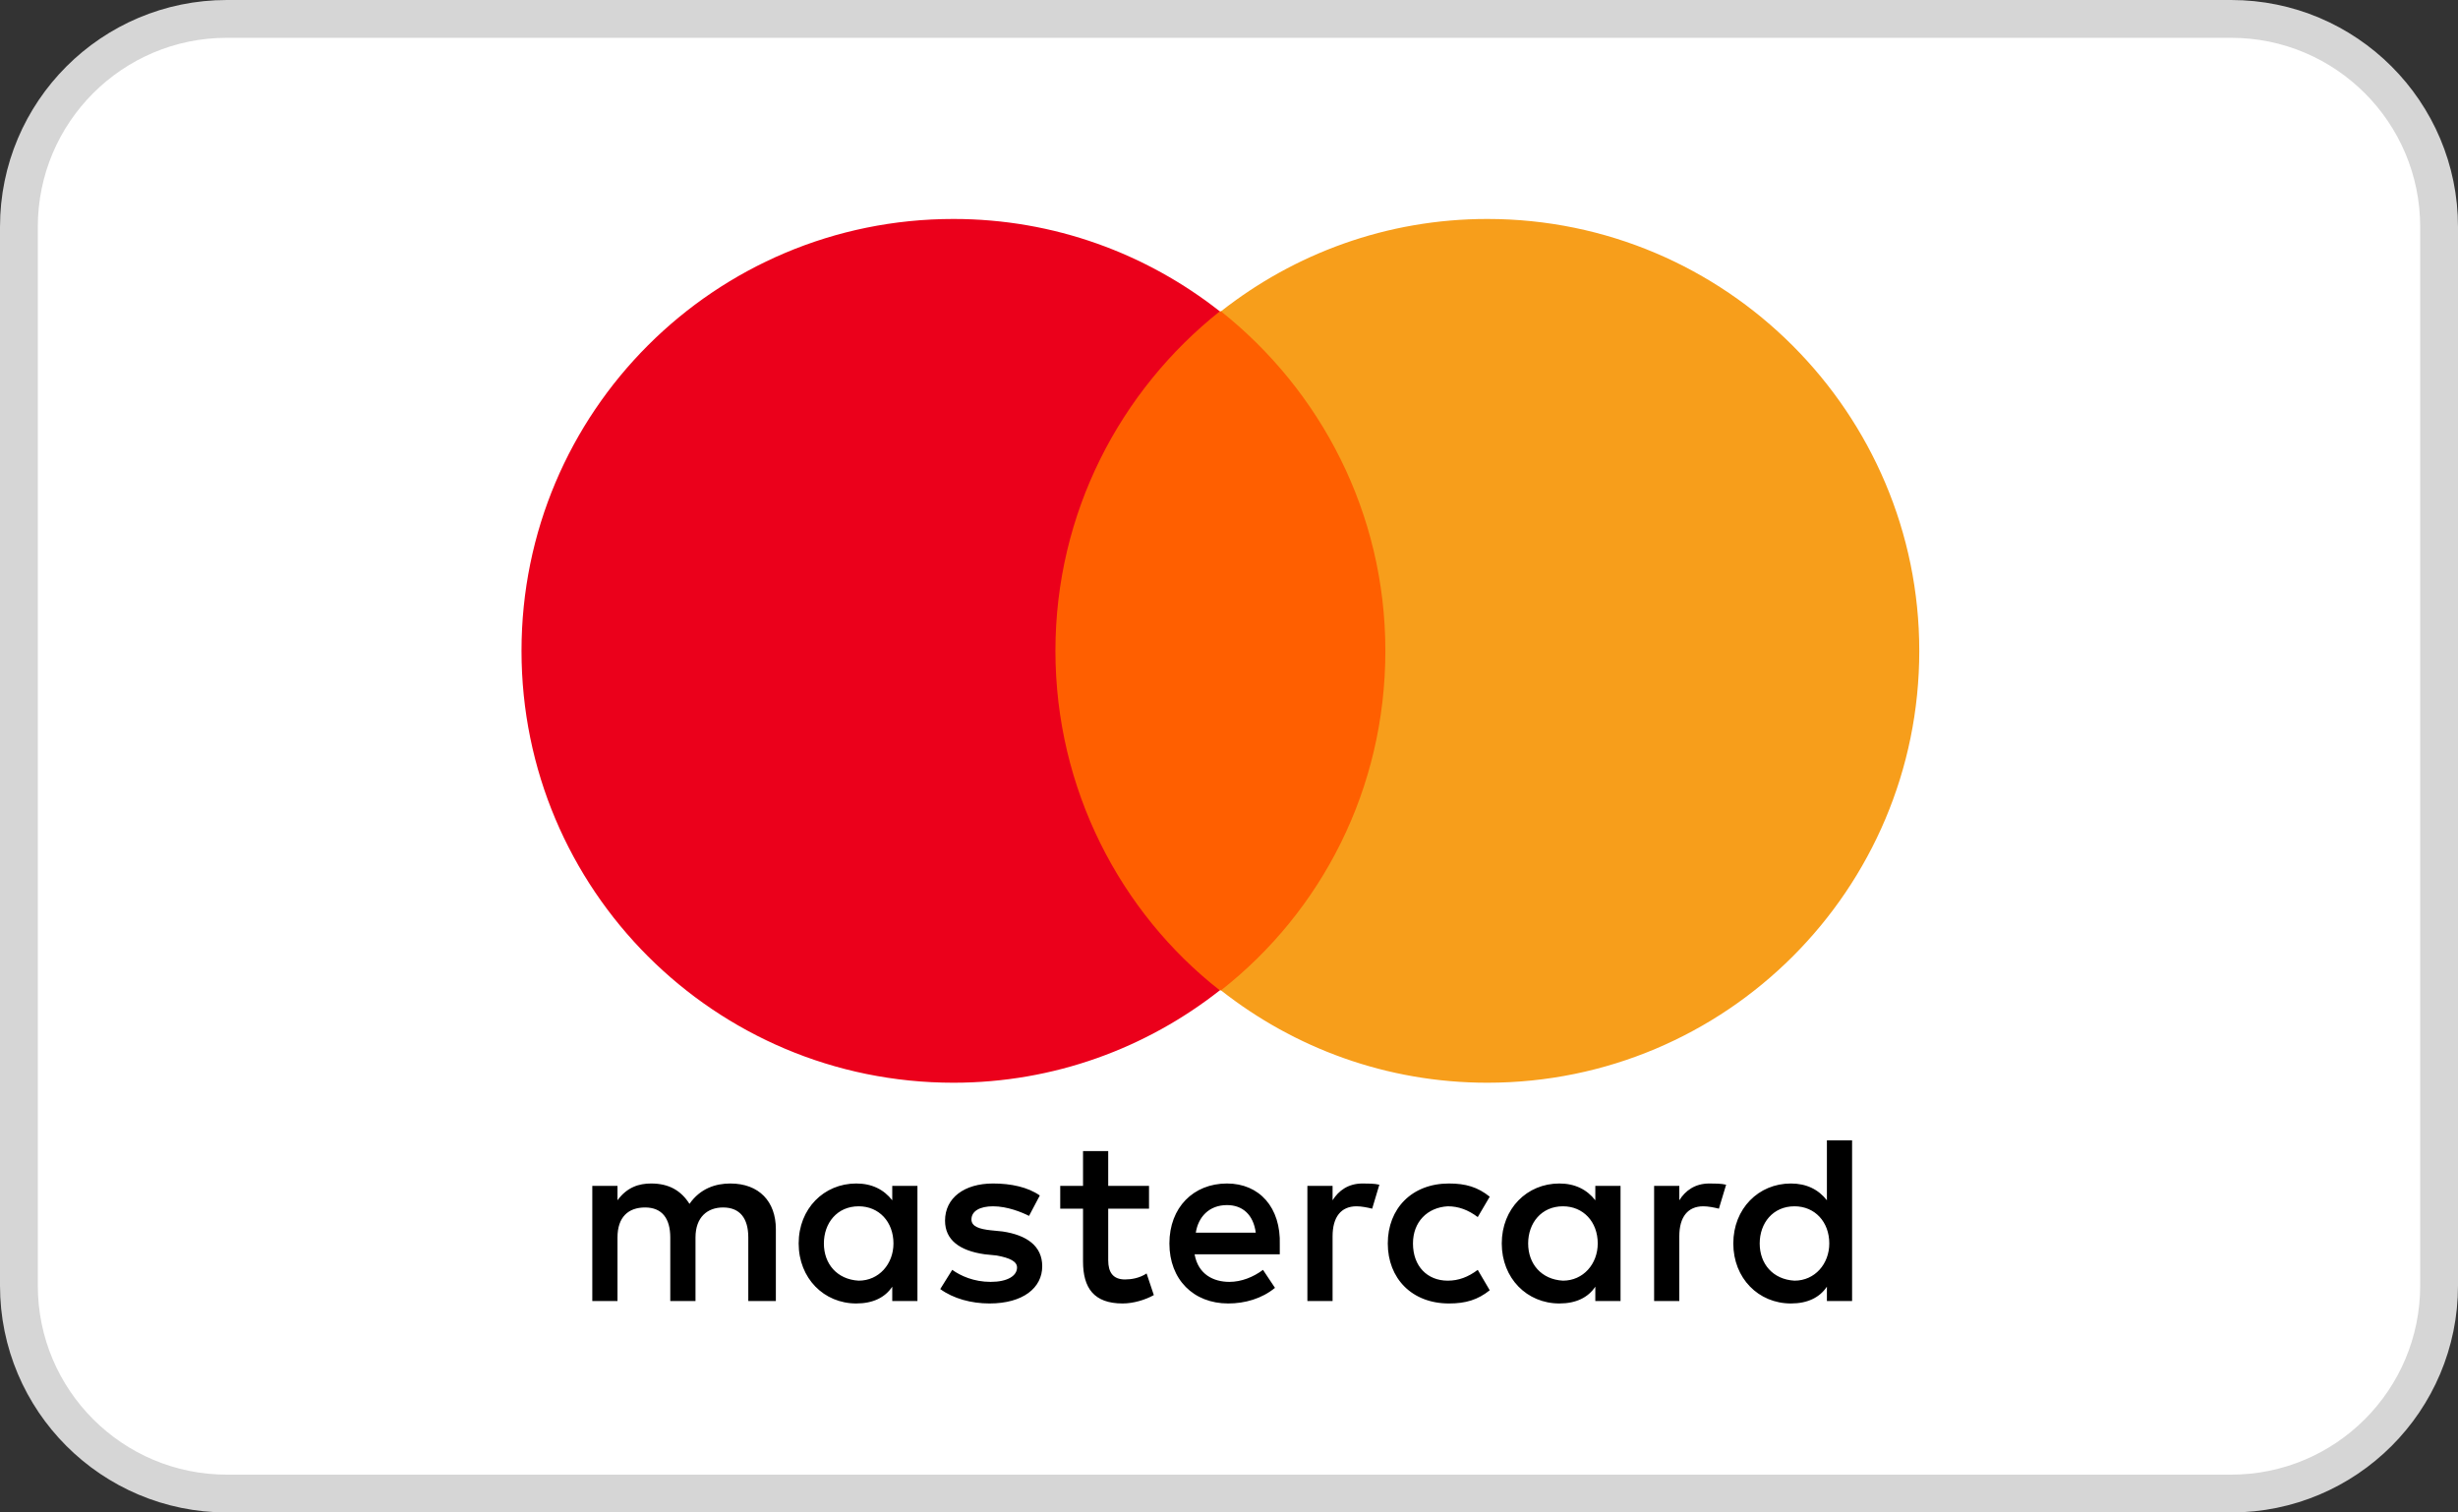 <svg width="65" height="40" viewBox="0 0 65 40" fill="none" xmlns="http://www.w3.org/2000/svg">
<rect x="0" y="0" width="65" height="40" fill="#333333" stroke="none"/>
<path d="M6 0.5H59C62.038 0.5 64.5 2.962 64.5 6V34C64.5 37.038 62.038 39.5 59 39.5H6C2.962 39.5 0.5 37.038 0.5 34V6C0.5 2.962 2.962 0.5 6 0.5Z" fill="white" stroke="#D6D6D6"/>
<path d="M20.517 34.409V32.506C20.517 31.776 20.073 31.3 19.312 31.3C18.931 31.3 18.519 31.427 18.233 31.839C18.011 31.49 17.694 31.3 17.218 31.3C16.901 31.3 16.583 31.395 16.329 31.744V31.363H15.663V34.409H16.329V32.728C16.329 32.188 16.615 31.934 17.059 31.934C17.503 31.934 17.725 32.22 17.725 32.728V34.409H18.392V32.728C18.392 32.188 18.709 31.934 19.121 31.934C19.566 31.934 19.788 32.22 19.788 32.728V34.409H20.517ZM30.385 31.363H29.306V30.443H28.64V31.363H28.037V31.966H28.64V33.362C28.64 34.06 28.925 34.473 29.687 34.473C29.972 34.473 30.29 34.377 30.512 34.251L30.321 33.679C30.131 33.806 29.909 33.838 29.75 33.838C29.433 33.838 29.306 33.648 29.306 33.331V31.966H30.385V31.363ZM36.032 31.3C35.651 31.3 35.398 31.49 35.239 31.744V31.363H34.573V34.409H35.239V32.696C35.239 32.188 35.461 31.903 35.873 31.903C36.001 31.903 36.159 31.934 36.286 31.966L36.476 31.332C36.349 31.3 36.159 31.3 36.032 31.3ZM27.497 31.617C27.18 31.395 26.736 31.3 26.26 31.3C25.499 31.3 24.991 31.681 24.991 32.283C24.991 32.791 25.372 33.077 26.038 33.172L26.355 33.204C26.704 33.267 26.895 33.362 26.895 33.521C26.895 33.743 26.641 33.902 26.197 33.902C25.752 33.902 25.404 33.743 25.181 33.584L24.864 34.092C25.213 34.346 25.689 34.473 26.165 34.473C27.053 34.473 27.561 34.06 27.561 33.489C27.561 32.95 27.148 32.664 26.514 32.569L26.197 32.537C25.911 32.506 25.689 32.442 25.689 32.252C25.689 32.03 25.911 31.903 26.26 31.903C26.641 31.903 27.022 32.061 27.212 32.157L27.497 31.617ZM45.202 31.3C44.821 31.3 44.567 31.49 44.408 31.744V31.363H43.742V34.409H44.408V32.696C44.408 32.188 44.63 31.903 45.043 31.903C45.17 31.903 45.328 31.934 45.455 31.966L45.646 31.332C45.519 31.3 45.328 31.3 45.202 31.3ZM36.699 32.886C36.699 33.806 37.333 34.473 38.317 34.473C38.761 34.473 39.078 34.377 39.395 34.124L39.078 33.584C38.824 33.775 38.57 33.87 38.285 33.87C37.745 33.87 37.365 33.489 37.365 32.886C37.365 32.315 37.745 31.934 38.285 31.903C38.57 31.903 38.824 31.998 39.078 32.188L39.395 31.649C39.078 31.395 38.761 31.3 38.317 31.3C37.333 31.3 36.699 31.966 36.699 32.886ZM42.854 32.886V31.363H42.187V31.744C41.965 31.459 41.648 31.3 41.236 31.3C40.379 31.3 39.713 31.966 39.713 32.886C39.713 33.806 40.379 34.473 41.236 34.473C41.68 34.473 41.997 34.314 42.187 34.029V34.409H42.854V32.886ZM40.411 32.886C40.411 32.347 40.76 31.903 41.331 31.903C41.87 31.903 42.251 32.315 42.251 32.886C42.251 33.426 41.87 33.87 41.331 33.87C40.76 33.838 40.411 33.426 40.411 32.886ZM32.447 31.3C31.559 31.3 30.924 31.934 30.924 32.886C30.924 33.838 31.559 34.473 32.479 34.473C32.923 34.473 33.367 34.346 33.716 34.06L33.399 33.584C33.145 33.775 32.828 33.902 32.51 33.902C32.098 33.902 31.686 33.711 31.59 33.172H33.843C33.843 33.077 33.843 33.013 33.843 32.918C33.875 31.934 33.304 31.3 32.447 31.3ZM32.447 31.871C32.859 31.871 33.145 32.125 33.208 32.601H31.622C31.686 32.188 31.971 31.871 32.447 31.871ZM48.977 32.886V30.158H48.311V31.744C48.089 31.459 47.771 31.3 47.359 31.3C46.502 31.3 45.836 31.966 45.836 32.886C45.836 33.806 46.502 34.473 47.359 34.473C47.803 34.473 48.12 34.314 48.311 34.029V34.409H48.977V32.886ZM46.534 32.886C46.534 32.347 46.883 31.903 47.454 31.903C47.993 31.903 48.374 32.315 48.374 32.886C48.374 33.426 47.993 33.87 47.454 33.87C46.883 33.838 46.534 33.426 46.534 32.886ZM24.261 32.886V31.363H23.595V31.744C23.373 31.459 23.056 31.3 22.643 31.3C21.787 31.3 21.12 31.966 21.12 32.886C21.12 33.806 21.787 34.473 22.643 34.473C23.087 34.473 23.405 34.314 23.595 34.029V34.409H24.261V32.886ZM21.787 32.886C21.787 32.347 22.136 31.903 22.707 31.903C23.246 31.903 23.627 32.315 23.627 32.886C23.627 33.426 23.246 33.87 22.707 33.87C22.136 33.838 21.787 33.426 21.787 32.886Z" fill="black"/>
<path d="M37.27 8.234H27.275V26.192H37.27V8.234Z" fill="#FF5F00"/>
<path d="M27.91 17.213C27.91 13.564 29.623 10.328 32.257 8.234C30.321 6.711 27.878 5.791 25.213 5.791C18.899 5.791 13.791 10.899 13.791 17.213C13.791 23.527 18.899 28.635 25.213 28.635C27.878 28.635 30.321 27.715 32.257 26.192C29.623 24.13 27.91 20.862 27.91 17.213Z" fill="#EB001B"/>
<path d="M50.754 17.213C50.754 23.527 45.645 28.635 39.332 28.635C36.666 28.635 34.224 27.715 32.288 26.192C34.953 24.098 36.635 20.862 36.635 17.213C36.635 13.564 34.922 10.328 32.288 8.234C34.224 6.711 36.666 5.791 39.332 5.791C45.645 5.791 50.754 10.931 50.754 17.213Z" fill="#F79E1B"/>
</svg>
